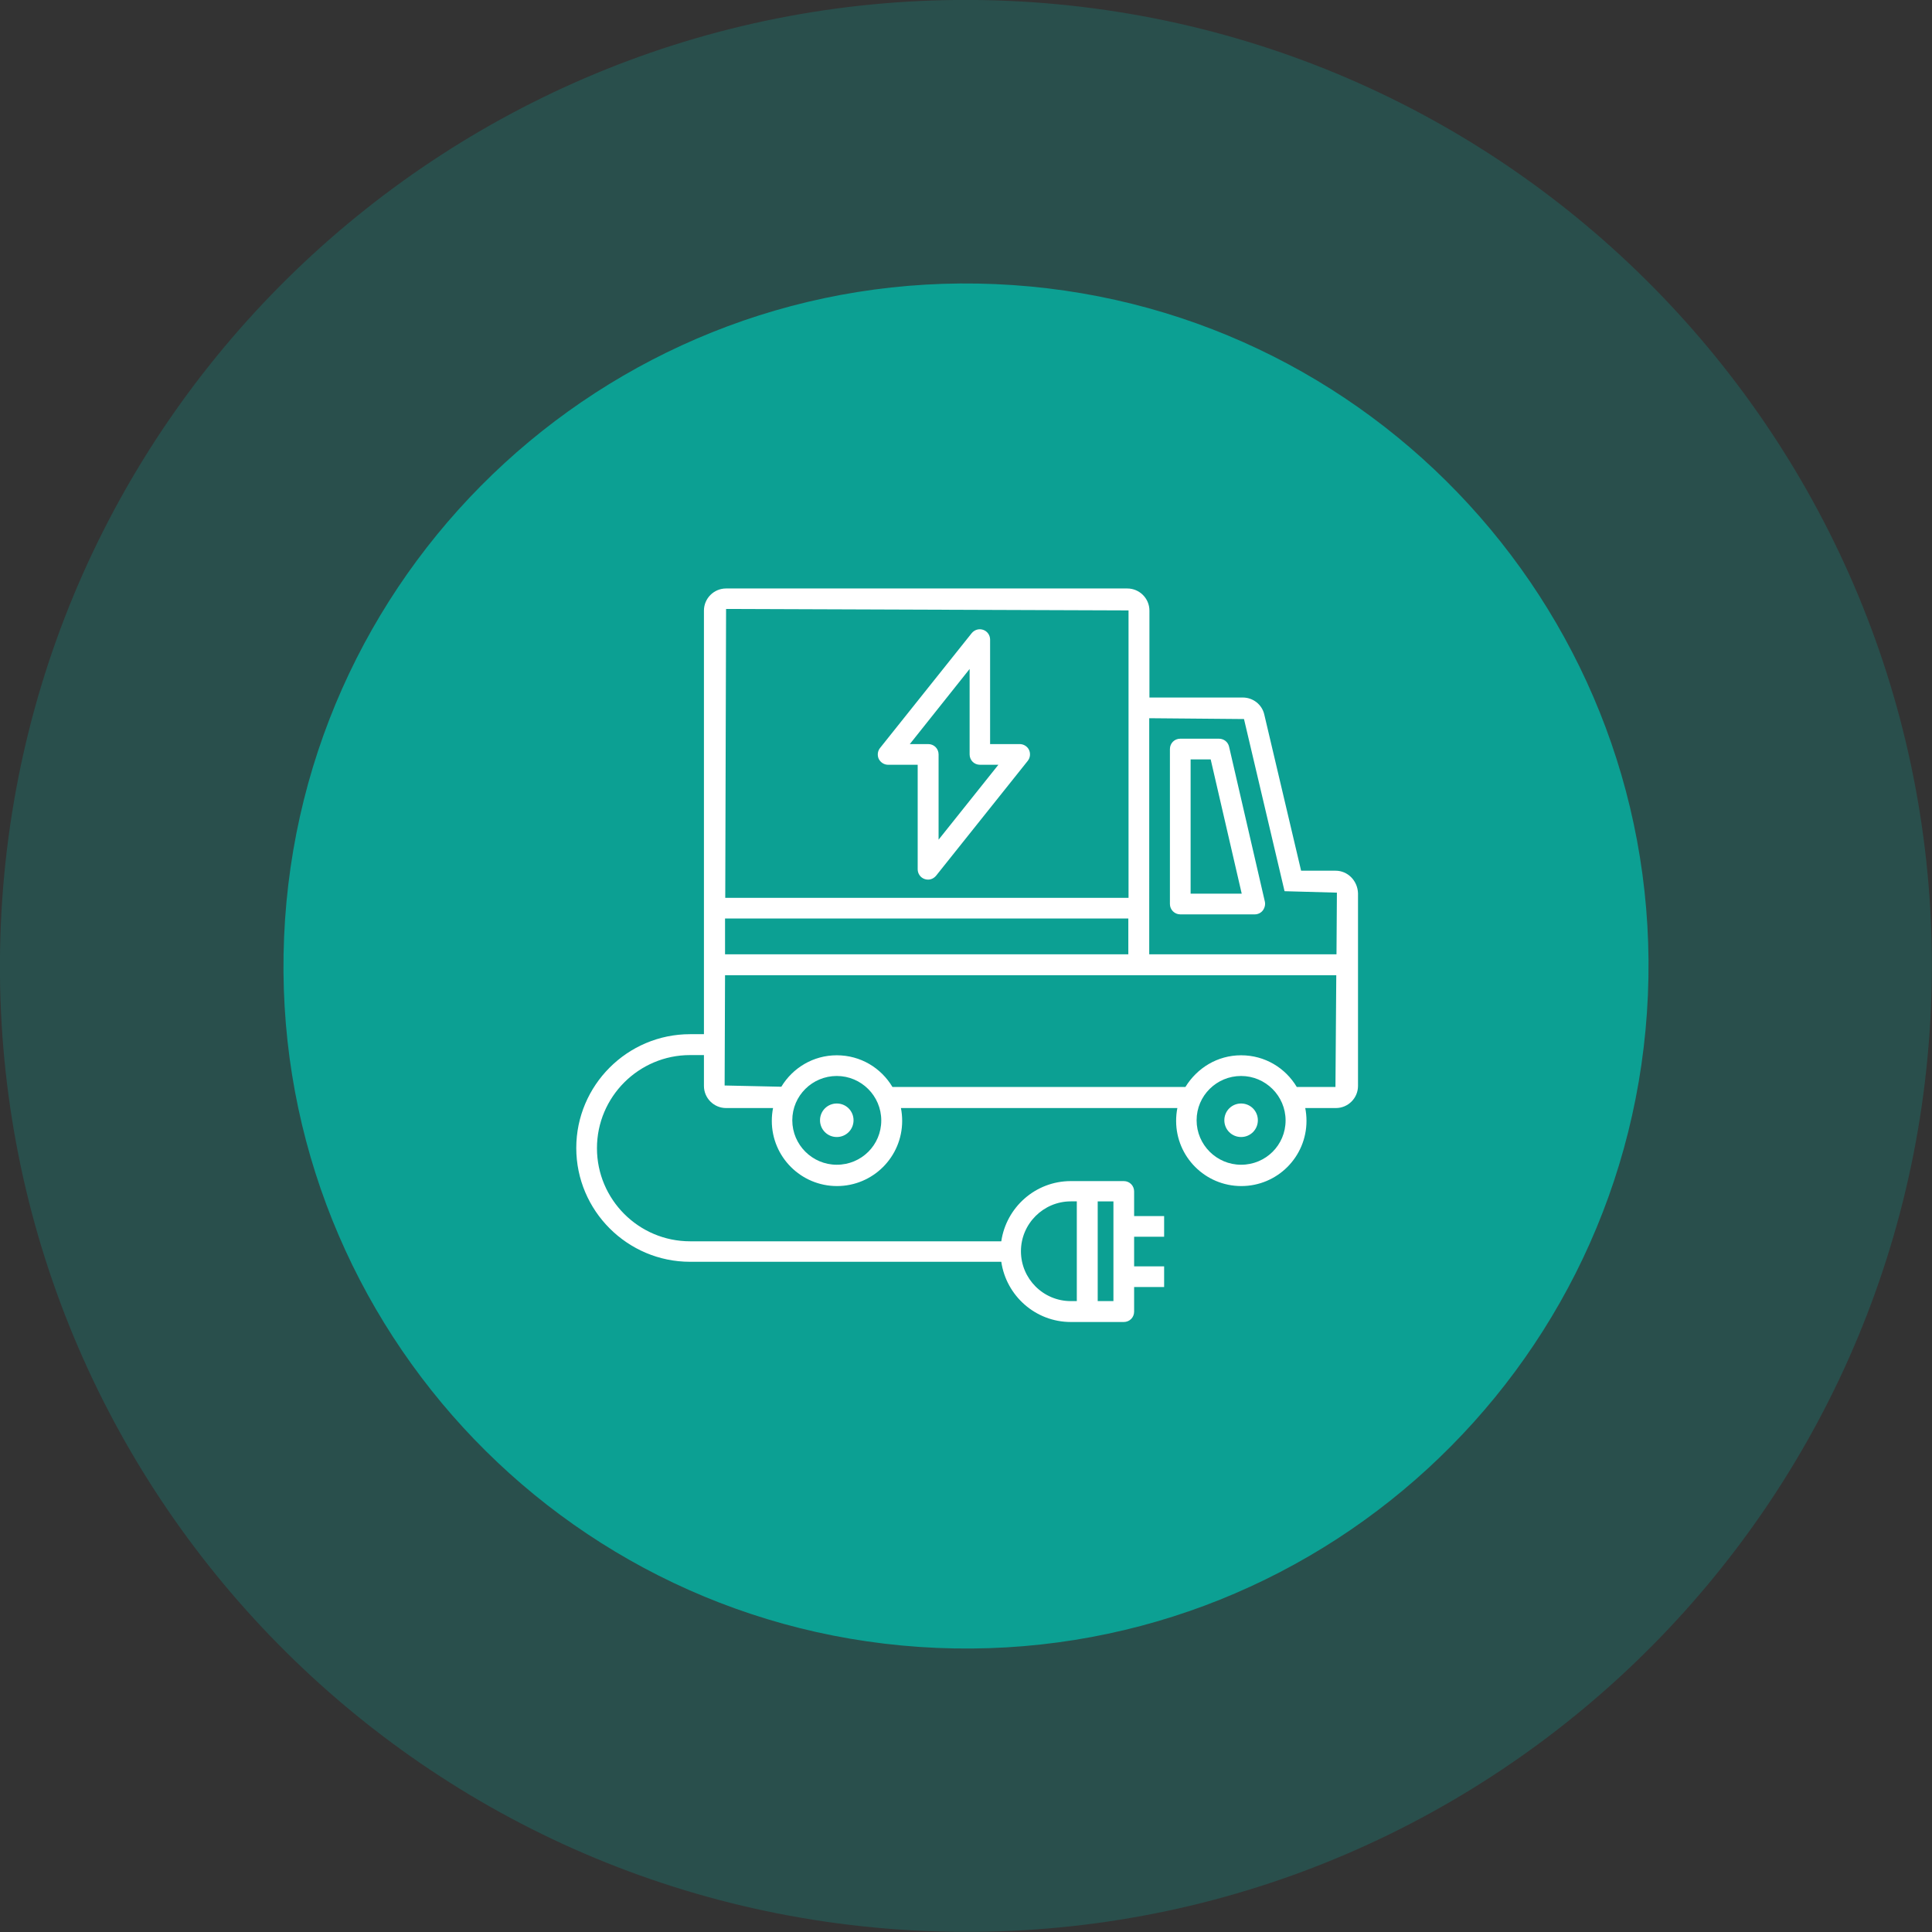 <?xml version="1.0" encoding="utf-8"?>
<!-- Generator: Adobe Illustrator 27.2.0, SVG Export Plug-In . SVG Version: 6.00 Build 0)  -->
<svg version="1.1" id="Layer_1" xmlns="http://www.w3.org/2000/svg" xmlns:xlink="http://www.w3.org/1999/xlink" x="0px" y="0px"
	 viewBox="0 0 93.37 93.37" style="enable-background:new 0 0 93.37 93.37;" xml:space="preserve">
<rect x="0" y="0" width="93.37" height="93.37" fill="#333333" stroke="none"/>
<style type="text/css">
	.st0{opacity:0.2;fill:#00C2B1;}
	.st1{opacity:0.7;fill:#00C2B1;}
	.st2{fill:#FFFFFF;}
</style>
<g>
	<g>
		<g>
			<path class="st0" d="M93.32,48.69c-1.11,25.76-22.89,45.74-48.64,44.63C18.92,92.21-1.06,70.44,0.04,44.68
				C1.15,18.92,22.93-1.06,48.69,0.04C74.45,1.15,94.43,22.93,93.32,48.69z"/>
			<path class="st1" d="M79.64,48.1c-0.78,18.2-16.17,32.32-34.37,31.54c-18.2-0.78-32.32-16.17-31.54-34.37
				c0.78-18.2,16.17-32.32,34.37-31.54C66.3,14.51,80.42,29.9,79.64,48.1z"/>
		</g>
	</g>
</g>
<g>
	<g>
		<g>
			<path class="st2" d="M64.55,42.08h-1.67l-1.78-7.55c-0.11-0.48-0.54-0.82-1.04-0.82h-4.51v-1.9v-2.3c0-0.59-0.48-1.07-1.07-1.07
				H35.09c-0.59,0-1.07,0.48-1.07,1.07v20.47h-0.67c-3.03,0-5.5,2.47-5.5,5.5s2.47,5.5,5.5,5.5h15.04c0.24,1.64,1.65,2.91,3.36,2.91
				h2.56c0.28,0,0.5-0.22,0.5-0.5v-1.19h1.45v-1h-1.45v-1.43h1.45v-1h-1.45v-1.19c0-0.28-0.22-0.5-0.5-0.5h-2.56
				c-1.71,0-3.12,1.27-3.36,2.91H33.35c-2.48,0-4.5-2.02-4.5-4.5s2.02-4.5,4.5-4.5h0.67v1.49c0,0.59,0.48,1.07,1.07,1.07h2.27
				c-0.04,0.2-0.06,0.41-0.06,0.62c0,1.74,1.41,3.15,3.15,3.15s3.15-1.41,3.15-3.15c0-0.21-0.02-0.42-0.06-0.62H56.9
				c-0.04,0.2-0.06,0.41-0.06,0.62c0,1.74,1.41,3.15,3.15,3.15s3.15-1.41,3.15-3.15c0-0.21-0.02-0.42-0.06-0.62h1.48
				c0.59,0,1.07-0.48,1.07-1.07v-9.31C65.61,42.56,65.13,42.08,64.55,42.08z M53.81,62.88h-0.76v-4.82h0.76V62.88z M51.75,58.06
				h0.29v4.82h-0.29c-1.33,0-2.41-1.08-2.41-2.41C49.34,59.14,50.43,58.06,51.75,58.06z M60.12,34.75l1.96,8.32l2.53,0.07
				l-0.02,2.98h-9.05V34.71L60.12,34.75z M54.54,46.12h-19.5l0-1.73h19.49V46.12z M54.54,29.5v2.3v2.9v8.69H35.05l0.04-13.96
				L54.54,29.5z M40.44,56.29c-1.18,0-2.15-0.96-2.15-2.15S39.26,52,40.44,52s2.15,0.96,2.15,2.15S41.63,56.29,40.44,56.29z
				 M59.98,56.29c-1.18,0-2.15-0.96-2.15-2.15S58.8,52,59.98,52s2.15,0.96,2.15,2.15S61.17,56.29,59.98,56.29z M62.67,52.53
				C62.12,51.61,61.13,51,59.98,51s-2.13,0.62-2.69,1.53H43.13C42.58,51.61,41.59,51,40.44,51c-1.14,0-2.13,0.61-2.68,1.52
				l-2.74-0.06l0.02-5.33h29.54l-0.04,5.4H62.67z"/>
			<path class="st2" d="M42.92,36.96h1.43v5.05c0,0.21,0.13,0.4,0.33,0.47c0.05,0.02,0.11,0.03,0.17,0.03
				c0.15,0,0.29-0.07,0.39-0.19l4.43-5.55c0.12-0.15,0.14-0.36,0.06-0.53c-0.08-0.17-0.26-0.28-0.45-0.28h-1.43v-5.05
				c0-0.21-0.13-0.4-0.33-0.47c-0.2-0.07-0.42-0.01-0.56,0.16l-4.43,5.55c-0.12,0.15-0.14,0.36-0.06,0.53
				C42.56,36.85,42.73,36.96,42.92,36.96z M46.86,32.33v4.13c0,0.28,0.22,0.5,0.5,0.5h0.89l-2.89,3.62v-4.12
				c0-0.28-0.22-0.5-0.5-0.5h-0.89L46.86,32.33z"/>
			<path class="st2" d="M57.04,44.19h3.6c0.15,0,0.3-0.07,0.39-0.19s0.13-0.28,0.1-0.42l-1.73-7.49c-0.05-0.23-0.25-0.39-0.49-0.39
				h-1.87c-0.28,0-0.5,0.22-0.5,0.5v7.49C56.54,43.97,56.77,44.19,57.04,44.19z M57.54,36.7h0.97l1.5,6.49h-2.47V36.7z"/>
			<path class="st2" d="M40.44,53.33c-0.45,0-0.81,0.36-0.81,0.81s0.36,0.81,0.81,0.81c0.45,0,0.81-0.36,0.81-0.81
				S40.89,53.33,40.44,53.33z"/>
			<path class="st2" d="M59.98,53.33c-0.45,0-0.81,0.36-0.81,0.81s0.36,0.81,0.81,0.81c0.45,0,0.81-0.36,0.81-0.81
				S60.43,53.33,59.98,53.33z"/>
		</g>
	</g>
</g>
</svg>
